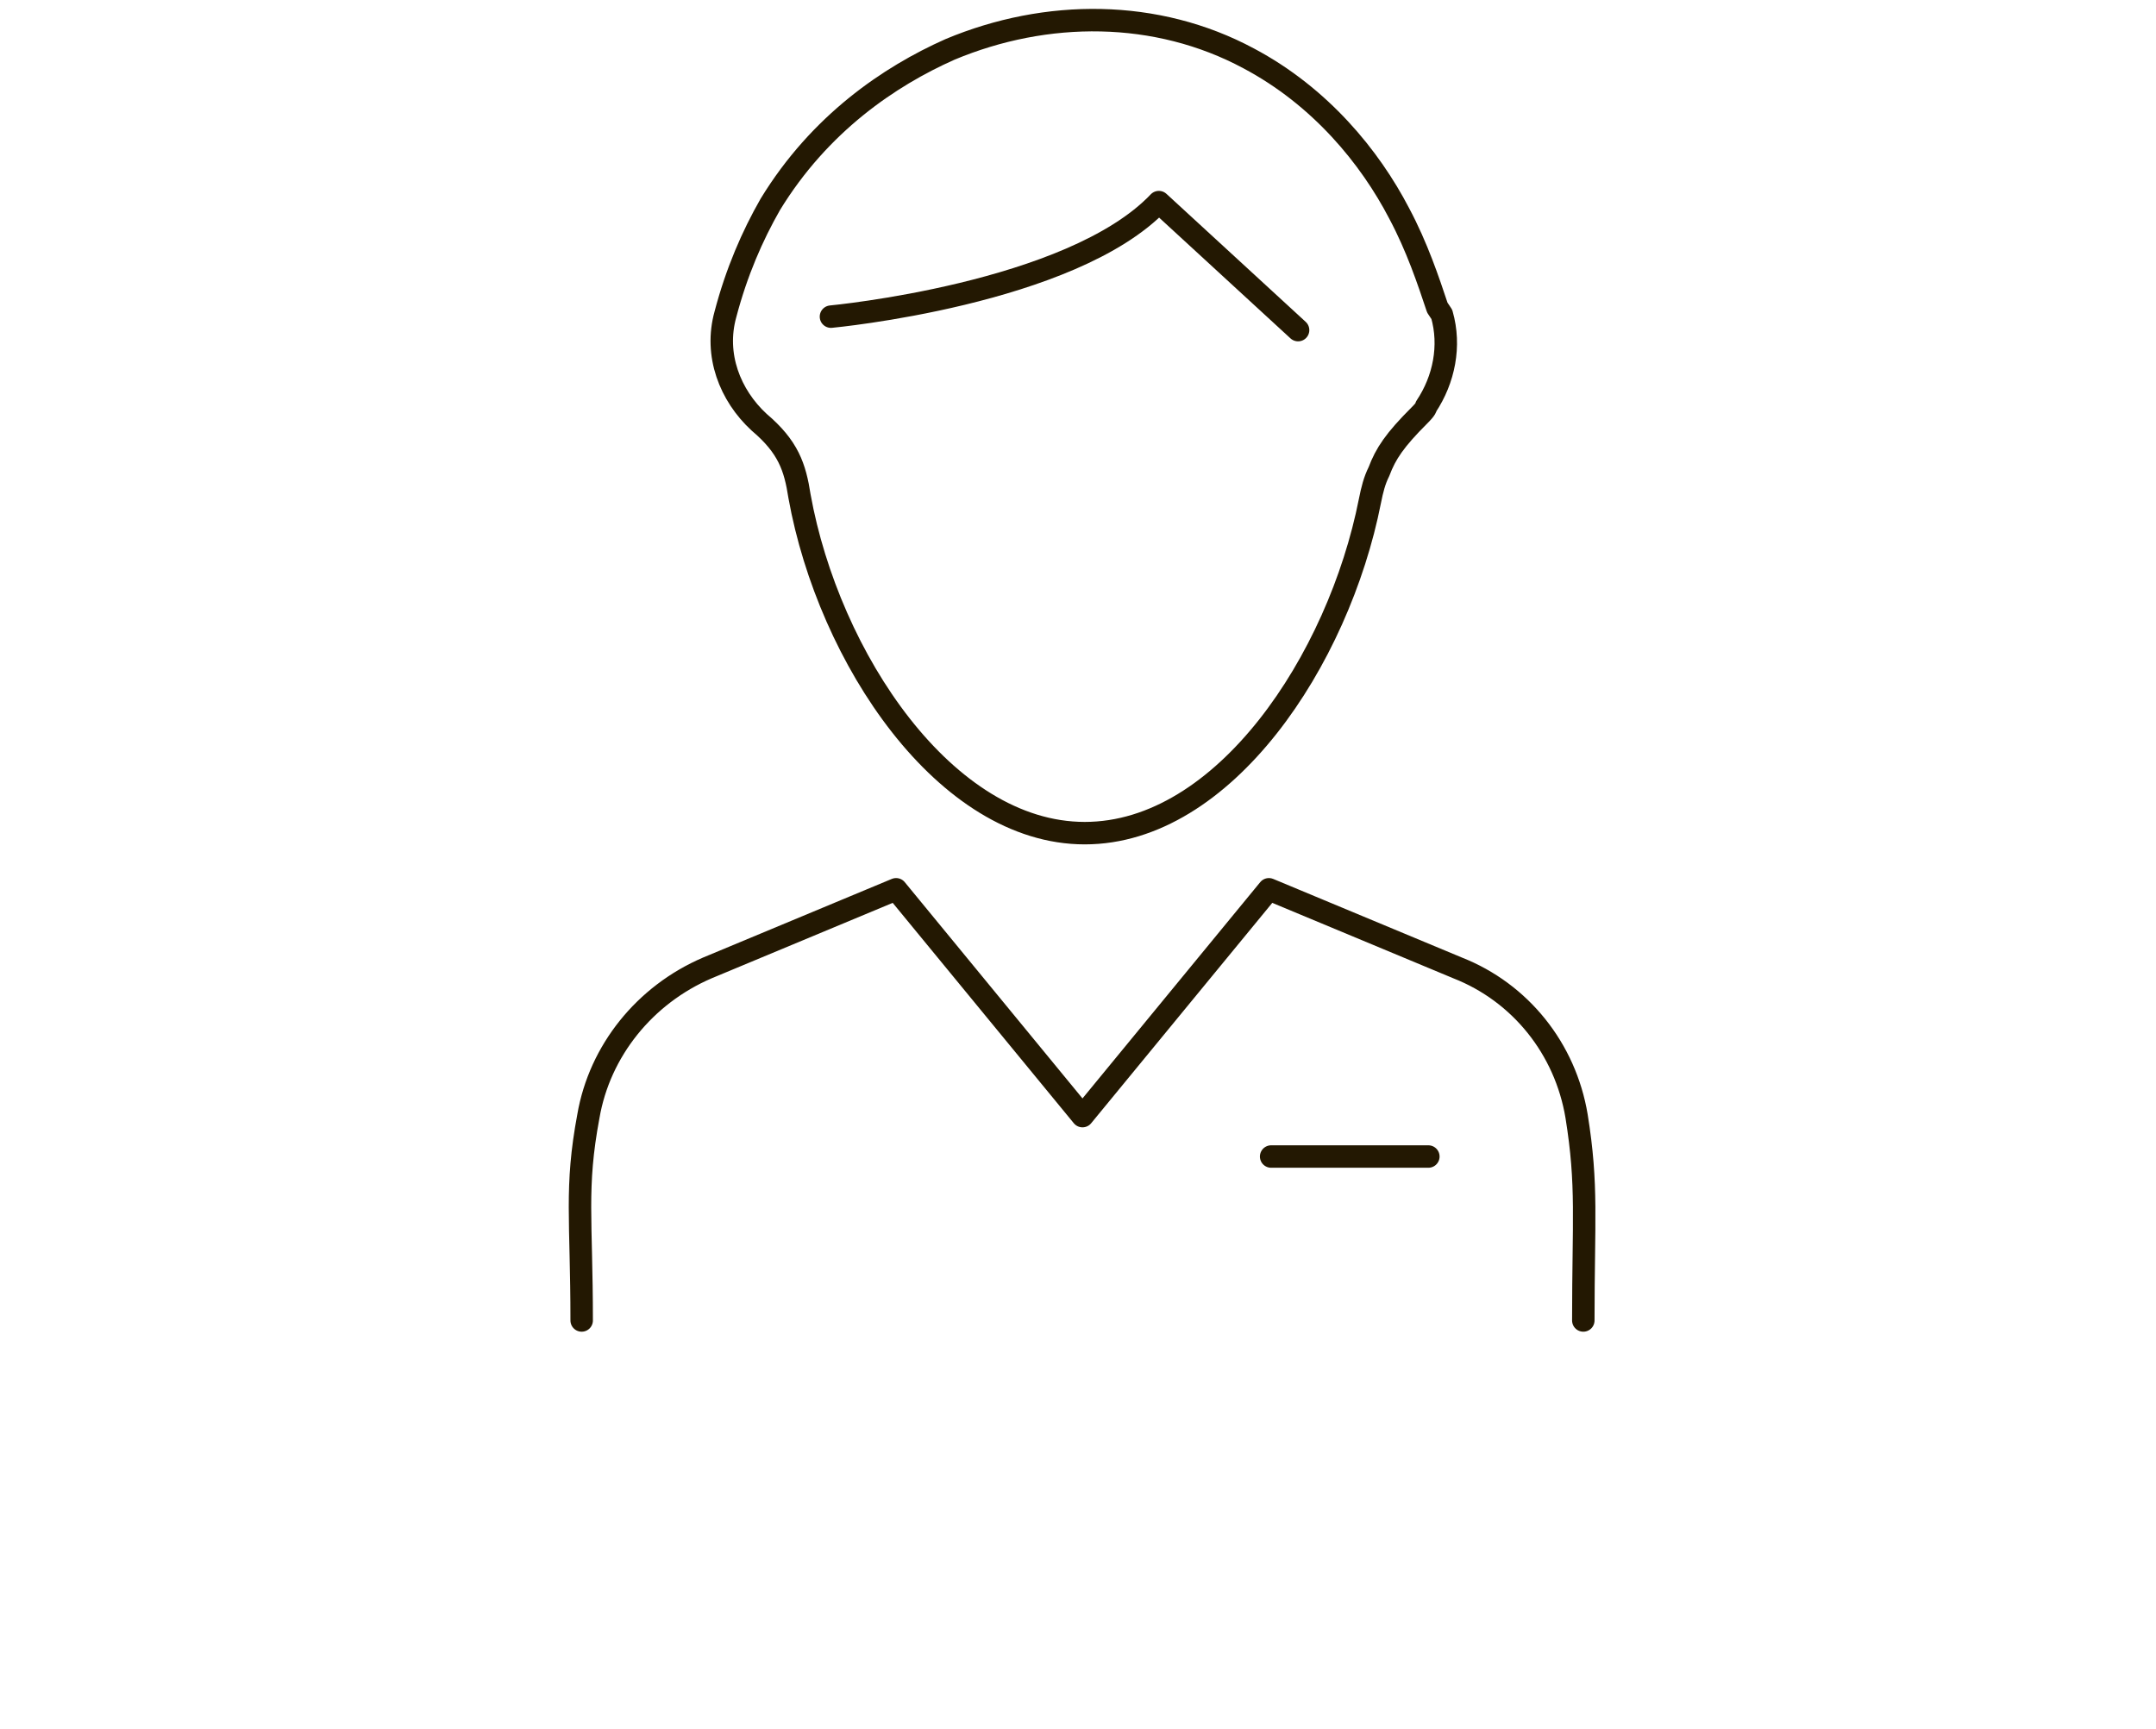 <?xml version="1.0" encoding="UTF-8"?>
<svg id="Layer_1" data-name="Layer 1" xmlns="http://www.w3.org/2000/svg" version="1.1" viewBox="0 0 96 77">
  <defs>
    <style>
      .cls-1 {
        fill: none;
        stroke: #231802;
        stroke-linecap: round;
        stroke-linejoin: round;
      }
    </style>
  </defs>
  <path class="cls-1" d="M37,14.1s10.7-1,14.6-5.1c0,0,3.7,3.4,6.2,5.7"/>
  <path class="cls-1" d="M64,13.7c-.4-1.2-.9-2.7-1.7-4.2-1.3-2.5-3.5-5.2-6.7-6.9-4.1-2.2-9-2.2-13.3-.4-2.7,1.2-5.8,3.3-8,6.9-.8,1.4-1.5,3-2,4.9-.5,1.8.2,3.6,1.5,4.8,1.3,1.1,1.6,2,1.8,3.3,1.3,7.2,6.5,15,12.7,15s11.3-7.7,12.7-14.8c.1-.5.2-.9.4-1.3.3-.8.7-1.4,1.8-2.5.1-.1.3-.3.3-.4.8-1.2,1.1-2.7.7-4.1h0Z"/>
  <path class="cls-1" d="M25.9,58.8c0-4.5-.3-5.9.3-9.1.5-2.9,2.5-5.4,5.3-6.6l8.4-3.5,8.3,10.1,8.3-10.1,8.4,3.5c2.8,1.1,4.8,3.6,5.3,6.6.5,3.1.3,4.6.3,9.1"/>
  <path class="cls-1" d="M63.6,51.5h-7"/>
</svg>